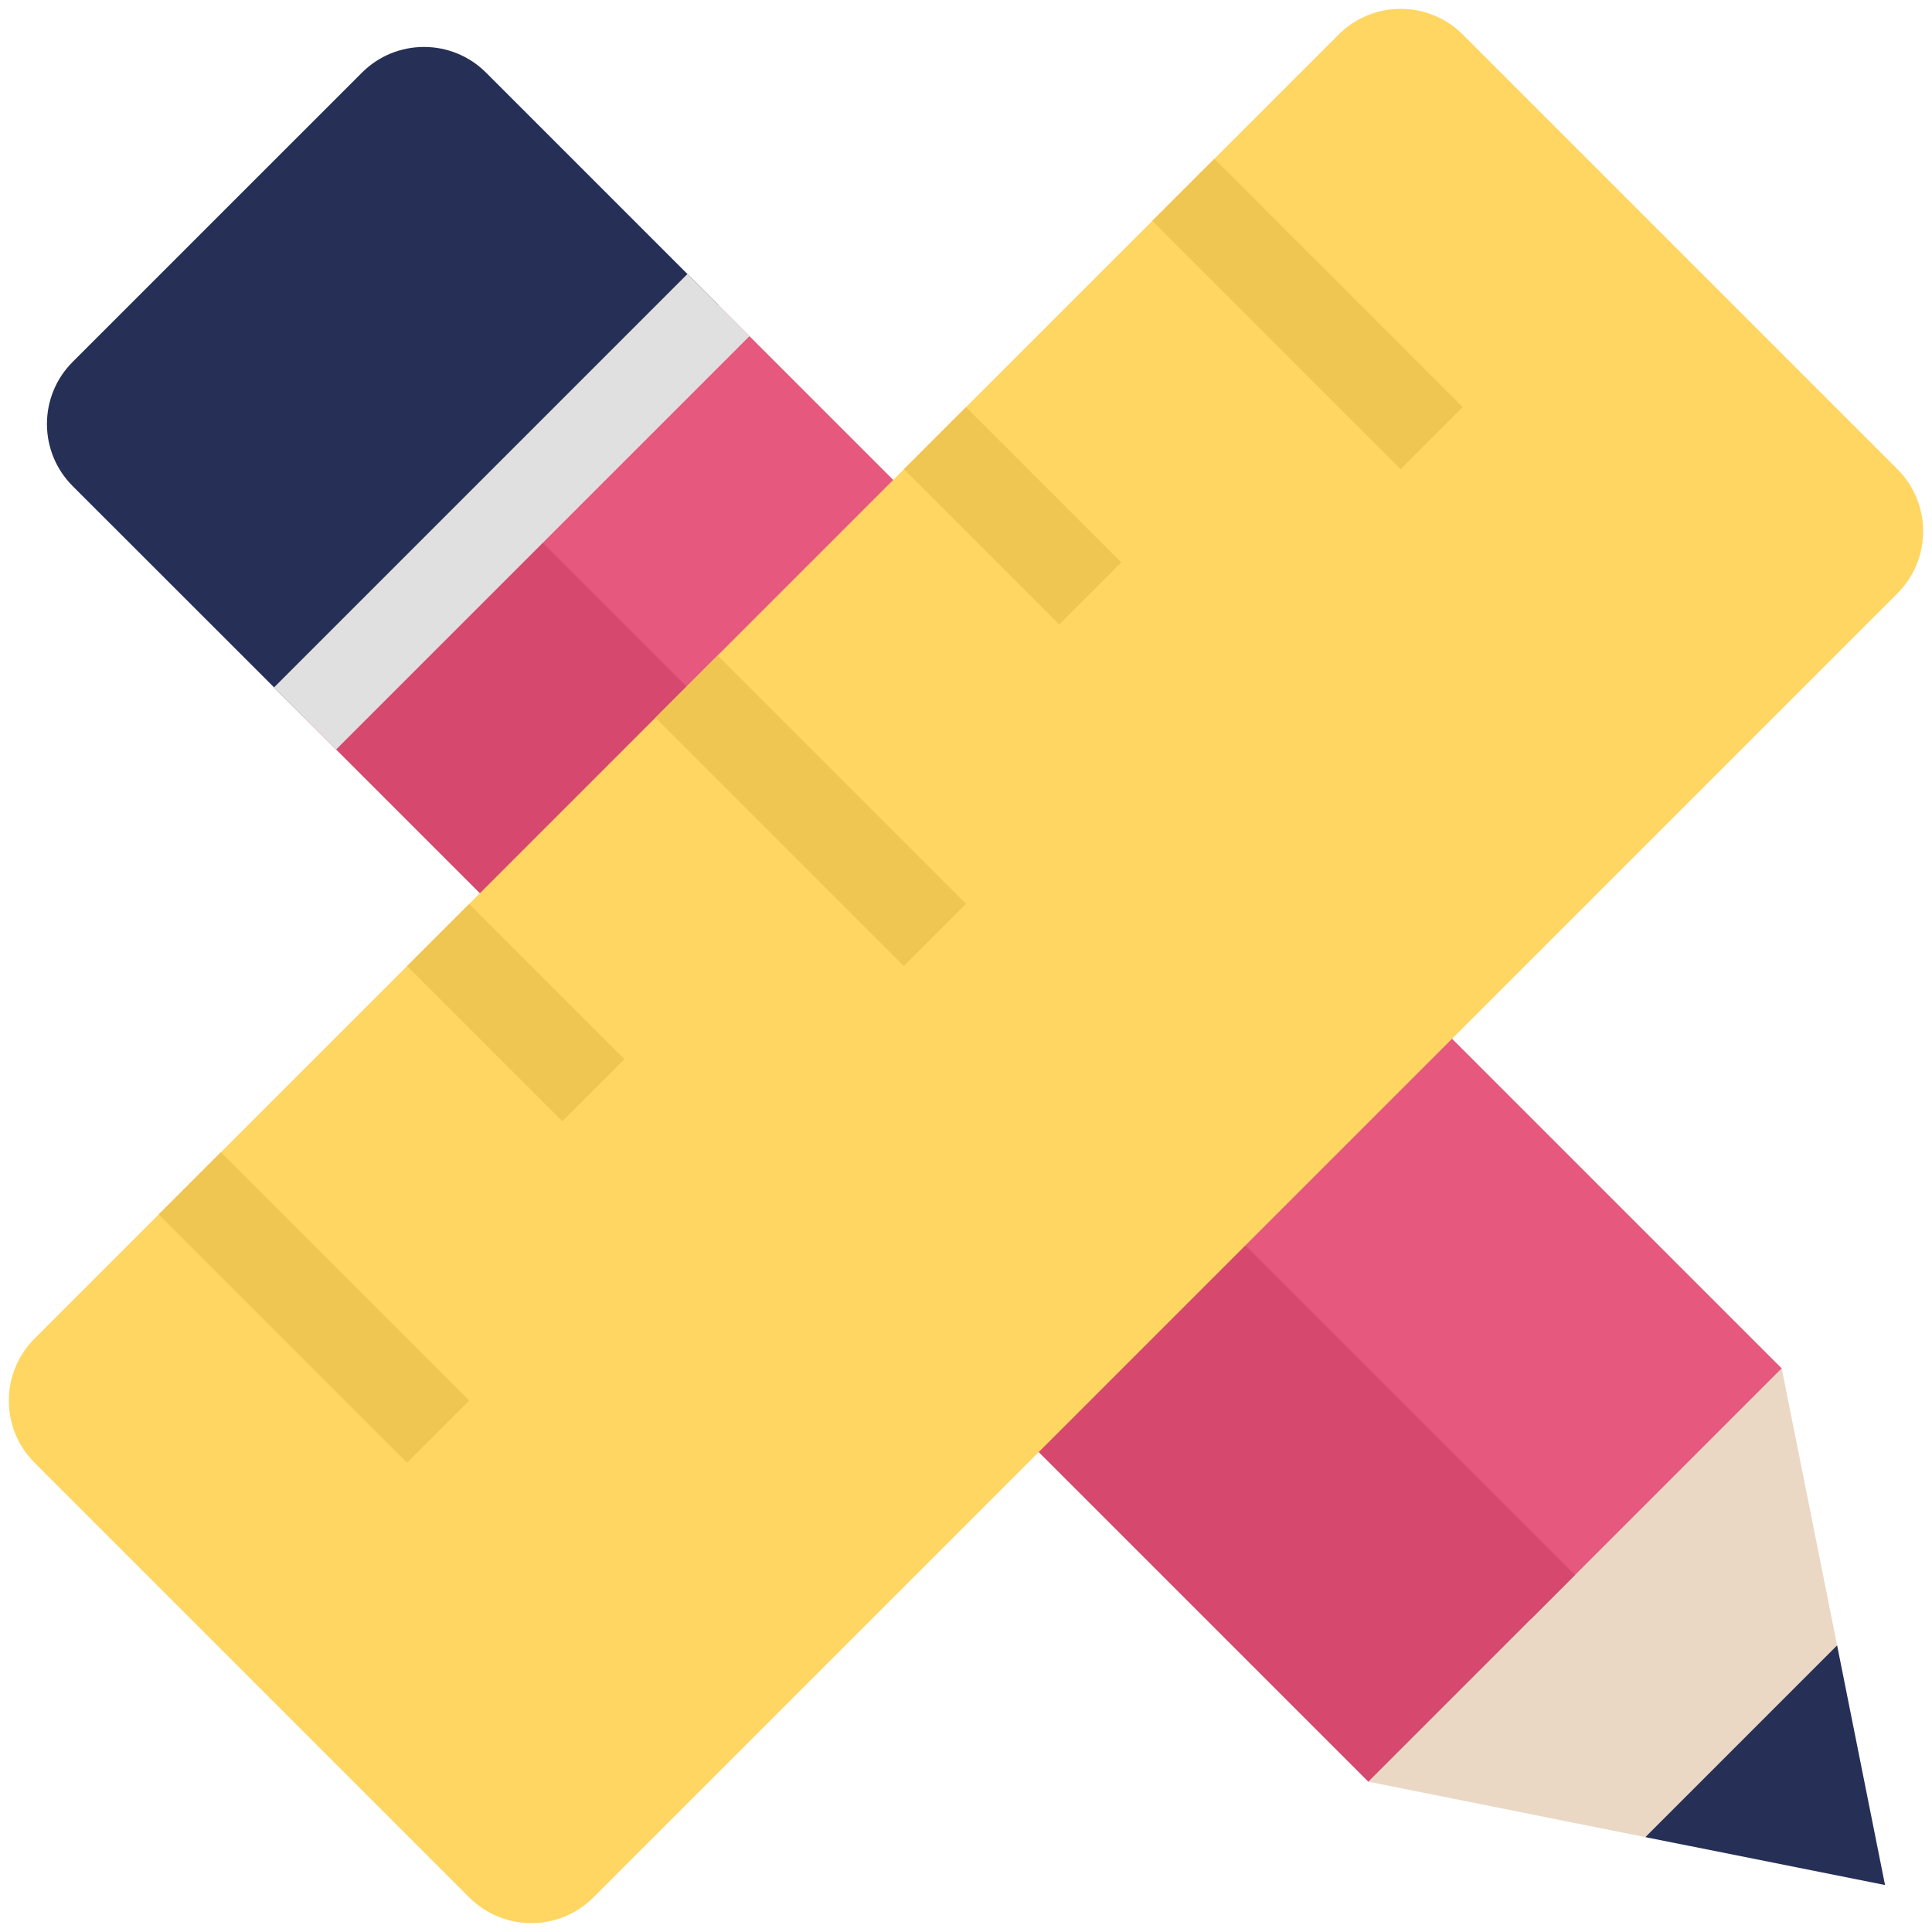 <?xml version="1.0" encoding="utf-8"?>
<svg xmlns="http://www.w3.org/2000/svg" xmlns:xlink="http://www.w3.org/1999/xlink" width="64px" height="64px" viewBox="0 0 64 64" version="1.1">
    
    <title>branding</title>
    <desc>Created with Sketch.</desc>
    <g id="branding" stroke="none" stroke-width="1" fill="none" fill-rule="evenodd">
        <g id="design" fill-rule="nonzero">
            <polygon id="Path" fill="#263056" points="54.505 60.857 56.225 56.225 60.857 54.505 62.444 62.444"/>
            <polygon id="Path" fill="#EAD8C5" points="45.327 59.021 48.953 48.529 59.021 45.327 60.857 54.505 54.505 60.857"/>
            <path d="M16.102,2.407 L23.801,10.106 L18.409,18.407 L10.108,23.799 L2.407,16.102 C1.271,14.966 1.271,13.124 2.407,11.988 L11.987,2.409 C13.123,1.271 14.966,1.271 16.102,2.407 Z" id="Path" fill="#263056"/>
            <polygon id="Rectangle" fill="#E6587E" points="31.389 6.964 43.129 6.964 43.129 56.773 31.389 56.773" transform="translate(37.259, 31.869) rotate(-45) translate(-37.259, -31.869)"/>
            <polygon id="Rectangle" fill="#D6486E" points="26.298 13.083 35.981 13.083 35.981 62.892 26.298 62.892" transform="translate(31.139, 37.987) rotate(-45) translate(-31.139, -37.987)"/>
            <polygon id="Rectangle" fill="#E0E0E0" points="7.271 15.498 26.636 15.498 26.636 18.407 7.271 18.407" transform="translate(16.953, 16.952) rotate(-45) translate(-16.953, -16.952)"/>
            <path d="M62.855,15.543 L48.457,1.145 C47.321,0.009 45.479,0.009 44.343,1.145 L1.145,44.342 C0.009,45.478 0.009,47.319 1.145,48.455 L15.543,62.854 C16.679,63.99 18.521,63.99 19.657,62.854 L62.854,19.657 C63.991,18.522 63.991,16.679 62.855,15.543 Z" id="Path" fill="#FFD662"/>
            <polygon id="Rectangle" fill="#EFC652" points="41.859 4.584 44.768 4.584 44.768 16.22 41.859 16.22" transform="translate(43.313, 10.402) rotate(-45) translate(-43.313, -10.402)"/>
            <polygon id="Rectangle" fill="#EFC652" points="32.088 13.45 34.997 13.45 34.997 20.723 32.088 20.723" transform="translate(33.543, 17.086) rotate(-45) translate(-33.543, -17.086)"/>
            <polygon id="Rectangle" fill="#EFC652" points="25.401 21.039 28.311 21.039 28.311 32.676 25.401 32.676" transform="translate(26.856, 26.857) rotate(-45) translate(-26.856, -26.857)"/>
            <polygon id="Rectangle" fill="#EFC652" points="8.946 37.495 11.855 37.495 11.855 49.131 8.946 49.131" transform="translate(10.401, 43.313) rotate(-45) translate(-10.401, -43.313)"/>
            <polygon id="Rectangle" fill="#EFC652" points="15.632 29.907 18.541 29.907 18.541 37.179 15.632 37.179" transform="translate(17.086, 33.543) rotate(-45) translate(-17.086, -33.543)"/>
        </g>
    </g>
</svg>